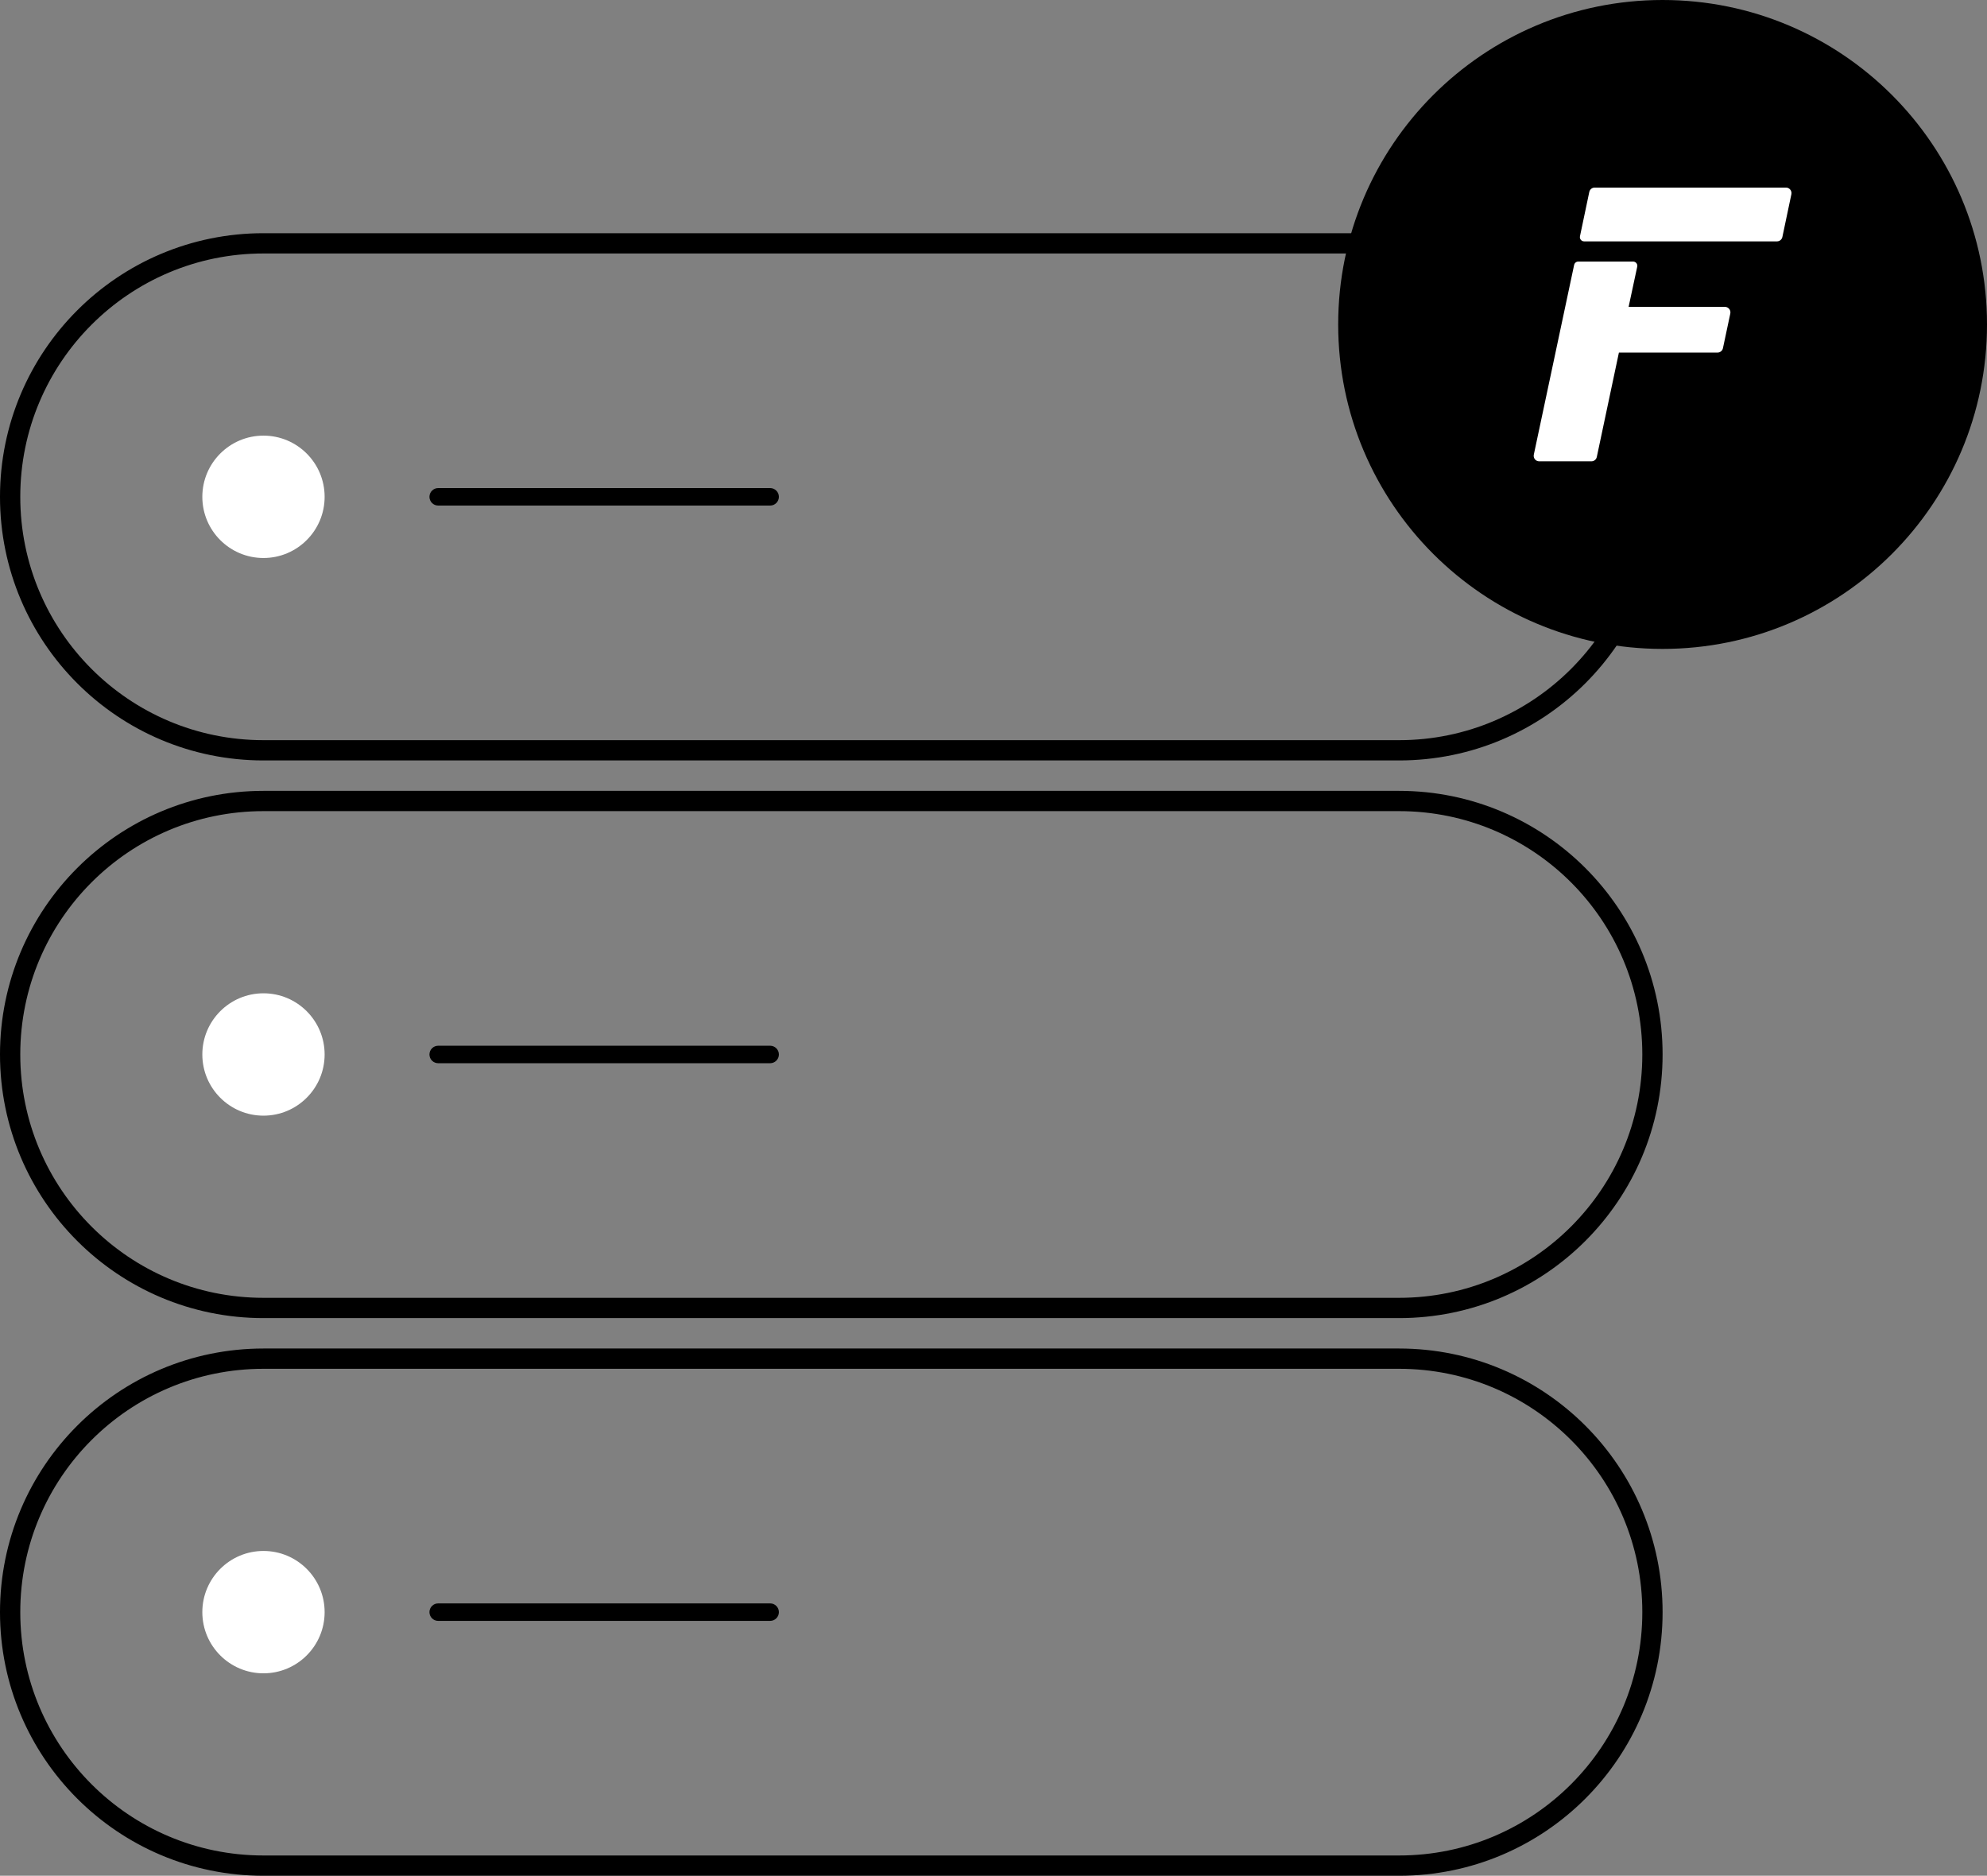 <?xml version="1.0" encoding="UTF-8"?>
<svg id="fastpanel_server" xmlns="http://www.w3.org/2000/svg" version="1.1" viewBox="0 0 196 185">
  <rect x="0" y="0" width="196" height="185" fill="#808080" stroke="none"/>
  <!-- Generator: Adobe Illustrator 29.1.0, SVG Export Plug-In . SVG Version: 2.1.0 Build 142)  -->
  <defs>
    <style>
      .st0 {
        fill: none;
        stroke: #000;
        stroke-width: 2px;
      }

      .st1 {
        fill: #fff;
      }
    </style>
  </defs>
  <path class="st0" d="M138.011,79H25.989c-13.801,0-24.989,11.193-24.989,25,0,13.807,11.188,25,24.989,25h112.022c13.801,0,24.989-11.193,24.989-25,0-13.807-11.188-25-24.989-25Z"/>
  <path class="st1" d="M19.958,104c0,3.331,2.702,6.034,6.032,6.034,3.33,0,6.032-2.703,6.032-6.034s-2.702-6.034-6.032-6.034c-3.33,0-6.032,2.703-6.032,6.034Z"/>
  <path d="M75.968,103.138h-32.745c-.476,0-.862.386-.862.862s.386.862.862.862h32.745c.476,0,.862-.386.862-.862s-.386-.862-.862-.862Z"/>
  <path class="st0" d="M138.011,24H25.989c-13.801,0-24.989,11.193-24.989,25s11.188,25,24.989,25h112.022c13.801,0,24.989-11.193,24.989-25s-11.188-25-24.989-25Z"/>
  <path class="st1" d="M19.958,49c0,3.331,2.702,6.034,6.032,6.034,3.33,0,6.032-2.703,6.032-6.034,0-3.331-2.702-6.035-6.032-6.035-3.33,0-6.032,2.703-6.032,6.035Z"/>
  <path d="M75.968,48.138h-32.745c-.476,0-.862.386-.862.862s.386.862.862.862h32.745c.476,0,.862-.386.862-.862s-.386-.862-.862-.862Z"/>
  <path class="st0" d="M138.011,134H25.989c-13.801,0-24.989,11.193-24.989,25s11.188,25,24.989,25h112.022c13.801,0,24.989-11.193,24.989-25s-11.188-25-24.989-25Z"/>
  <path class="st1" d="M19.958,159c0,3.331,2.702,6.034,6.032,6.034,3.33,0,6.032-2.703,6.032-6.034s-2.702-6.034-6.032-6.034c-3.33,0-6.032,2.703-6.032,6.034Z"/>
  <path d="M75.968,158.138h-32.745c-.476,0-.862.386-.862.862s.386.862.862.862h32.745c.476,0,.862-.386.862-.862s-.386-.862-.862-.862Z"/>
  <path d="M164,64c17.673,0,32-14.327,32-32S181.673,0,164,0s-32,14.327-32,32,14.327,32,32,32Z"/>
  <path class="st1" d="M159.692,34.772l-2.181,10.295c-.053.253-.276.433-.534.433h-5.147c-.345,0-.605-.32-.533-.658l3.978-18.714c.041-.192.211-.33.408-.33h5.408c.266,0,.463.245.408.504l-.85,3.963h9.498c.346,0,.605.32.533.66l-.726,3.416c-.053.251-.276.432-.533.432h-9.729ZM155.85,23.302l.919-4.368c.053-.253.277-.434.534-.434h18.866c.347,0,.606.319.534.658l-.887,4.214c-.052.252-.275.434-.533.434h-19.025c-.265,0-.463-.244-.408-.503Z"/>
</svg>